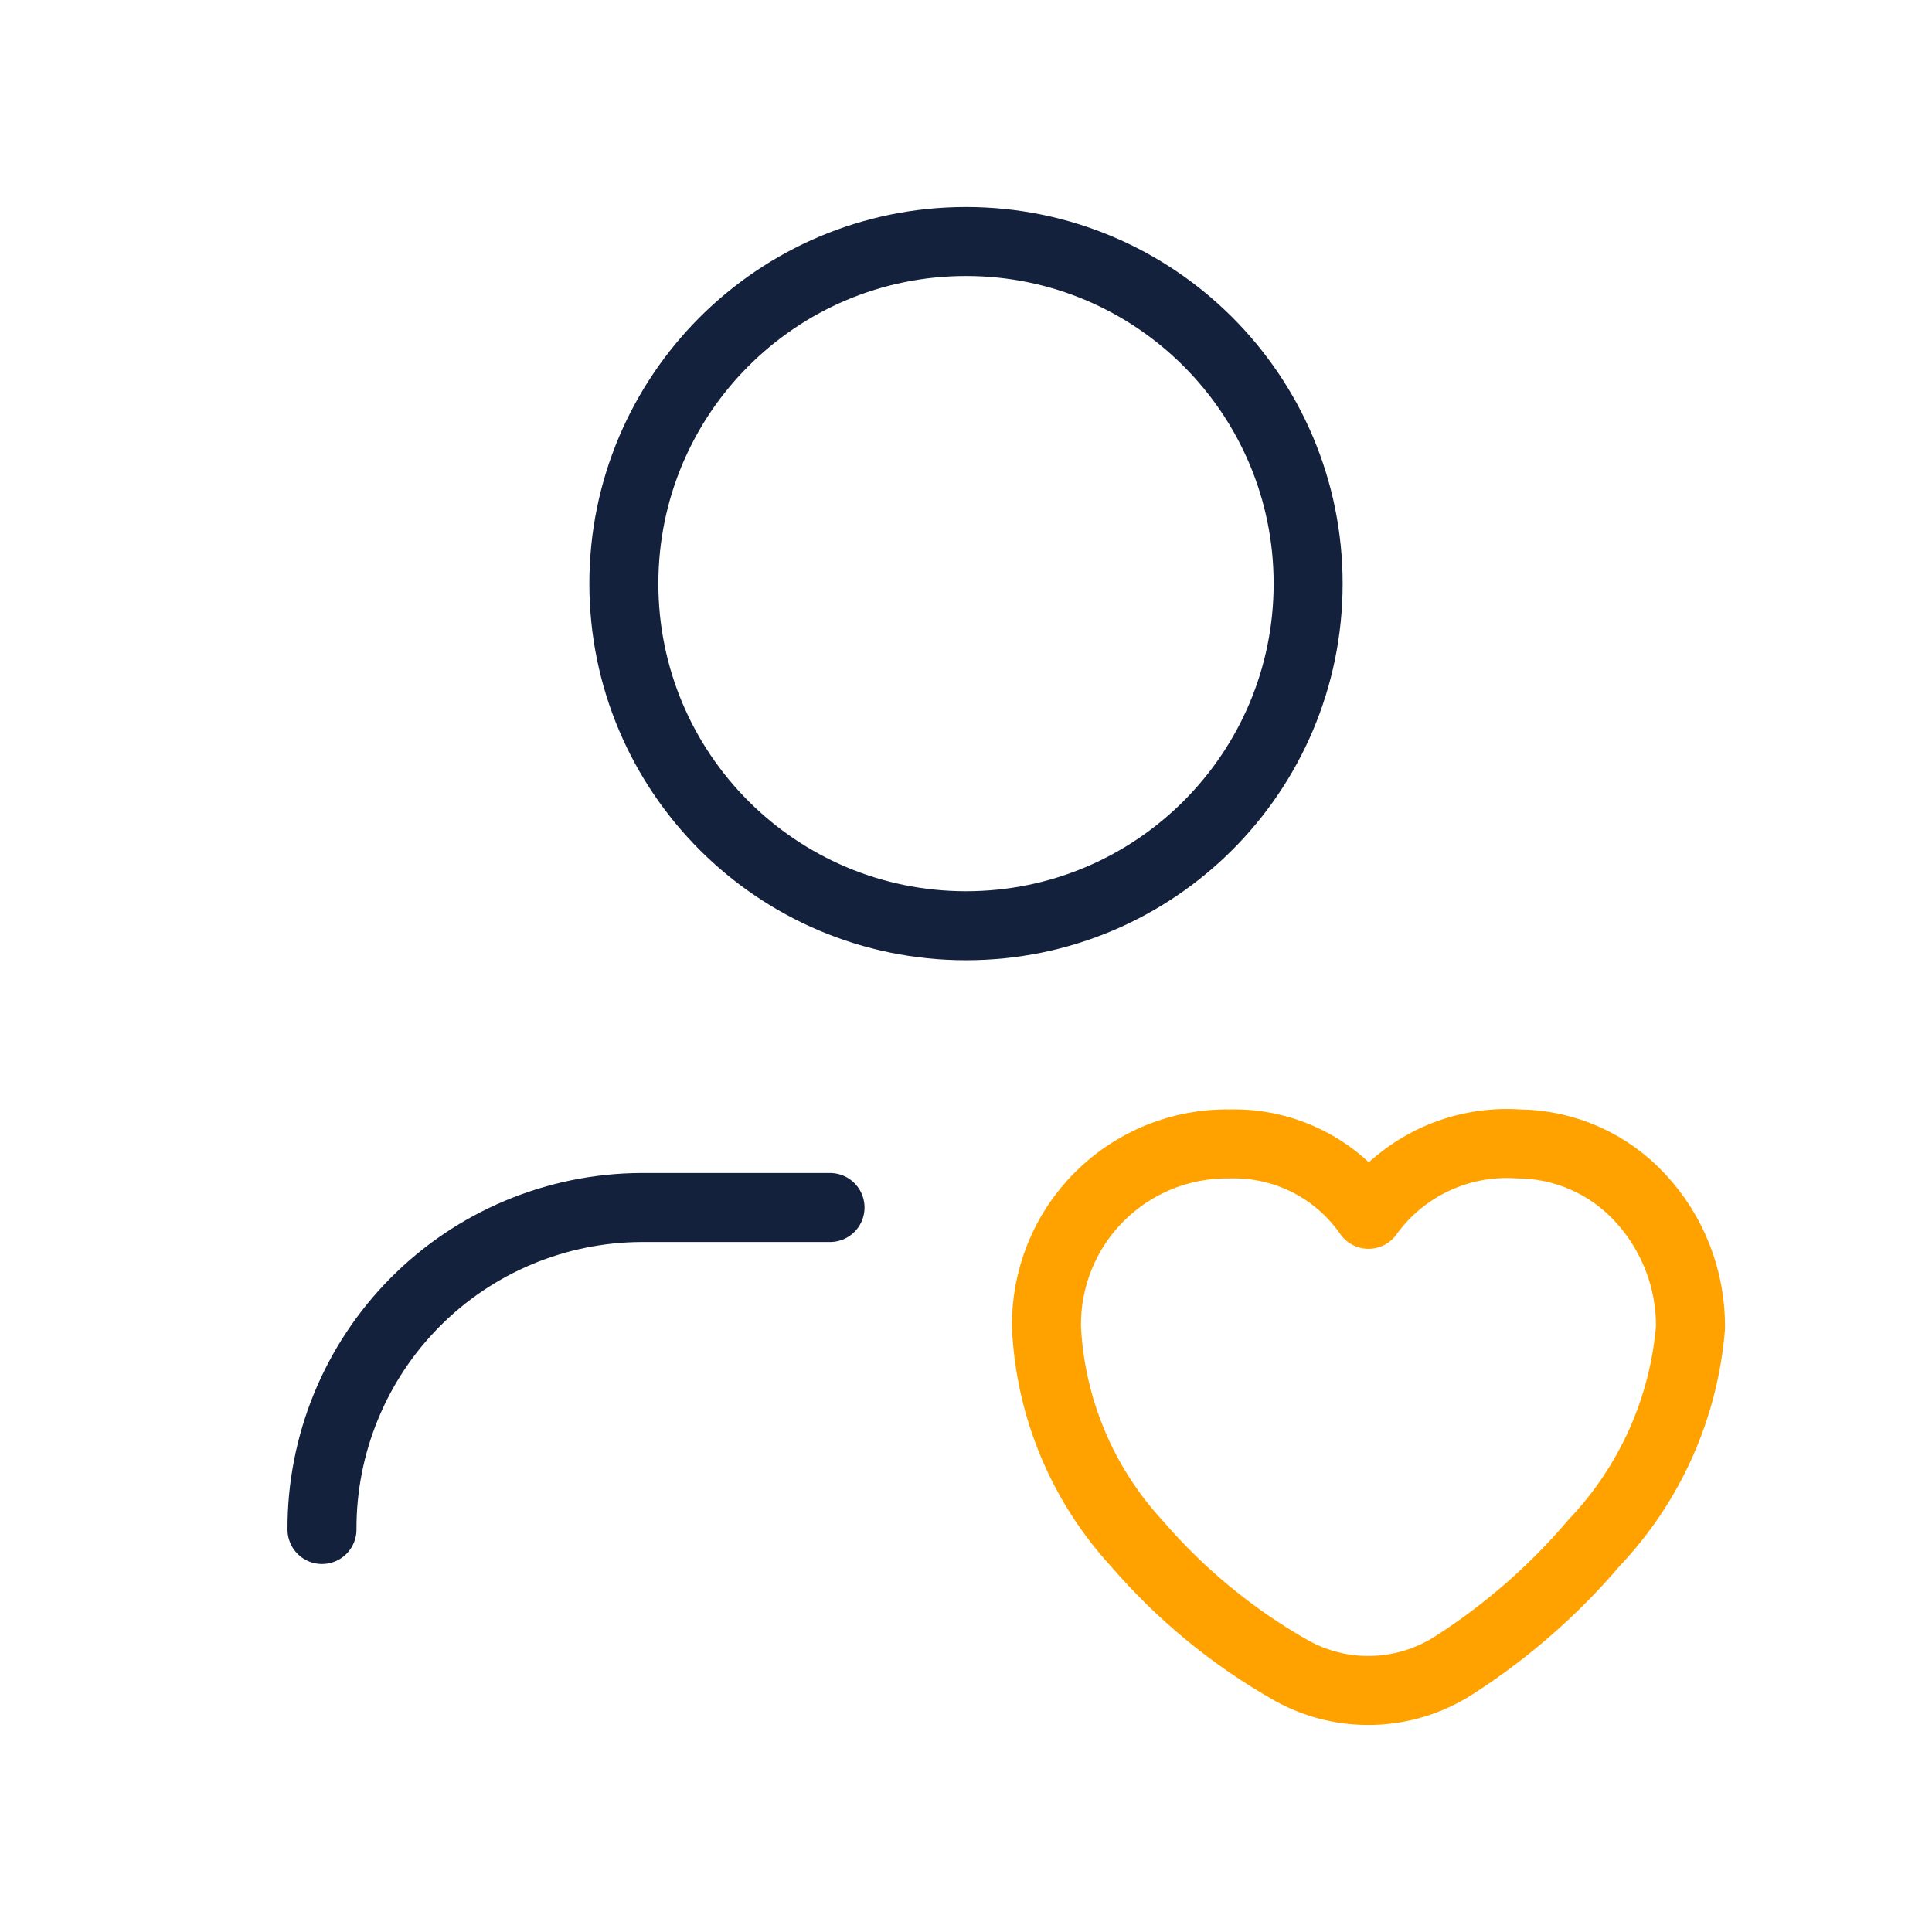 <svg width="56" height="56" viewBox="0 0 56 56" fill="none" xmlns="http://www.w3.org/2000/svg">
<path d="M9.333 44.333C9.328 43.113 9.564 41.903 10.026 40.774C10.488 39.644 11.169 38.617 12.028 37.75C12.887 36.883 13.909 36.194 15.035 35.722C16.161 35.251 17.368 35.005 18.589 35C18.615 35 18.641 35 18.667 35H24.059" stroke="#14213D" stroke-width="2" stroke-linecap="round" stroke-linejoin="round"/>
<path fill-rule="evenodd" clip-rule="evenodd" d="M30.333 38.477C30.446 40.812 31.377 43.033 32.963 44.751C34.23 46.221 35.741 47.463 37.43 48.419C38.152 48.822 38.969 49.022 39.796 48.997C40.622 48.973 41.427 48.725 42.124 48.281C43.655 47.302 45.032 46.1 46.209 44.716C47.824 43.016 48.809 40.815 49 38.477C49.011 37.087 48.491 35.745 47.547 34.725C47.097 34.236 46.552 33.844 45.945 33.574C45.338 33.304 44.682 33.162 44.018 33.157C43.189 33.099 42.358 33.251 41.603 33.599C40.848 33.948 40.193 34.481 39.699 35.15L39.667 35.197L39.635 35.15C39.184 34.517 38.586 34.004 37.891 33.656C37.196 33.309 36.427 33.137 35.65 33.157C34.948 33.145 34.251 33.274 33.6 33.538C32.95 33.801 32.359 34.192 31.863 34.689C31.366 35.185 30.975 35.777 30.713 36.428C30.45 37.079 30.321 37.776 30.333 38.477V38.477Z" stroke="#FFA200" stroke-width="2" stroke-linecap="round" stroke-linejoin="round"/>
<path d="M28 26.833C33.477 26.833 37.917 22.393 37.917 16.917C37.917 11.44 33.477 7 28 7C22.523 7 18.083 11.44 18.083 16.917C18.083 22.393 22.523 26.833 28 26.833Z" stroke="#14213D" stroke-width="2" stroke-linecap="round" stroke-linejoin="round"/>
</svg>
